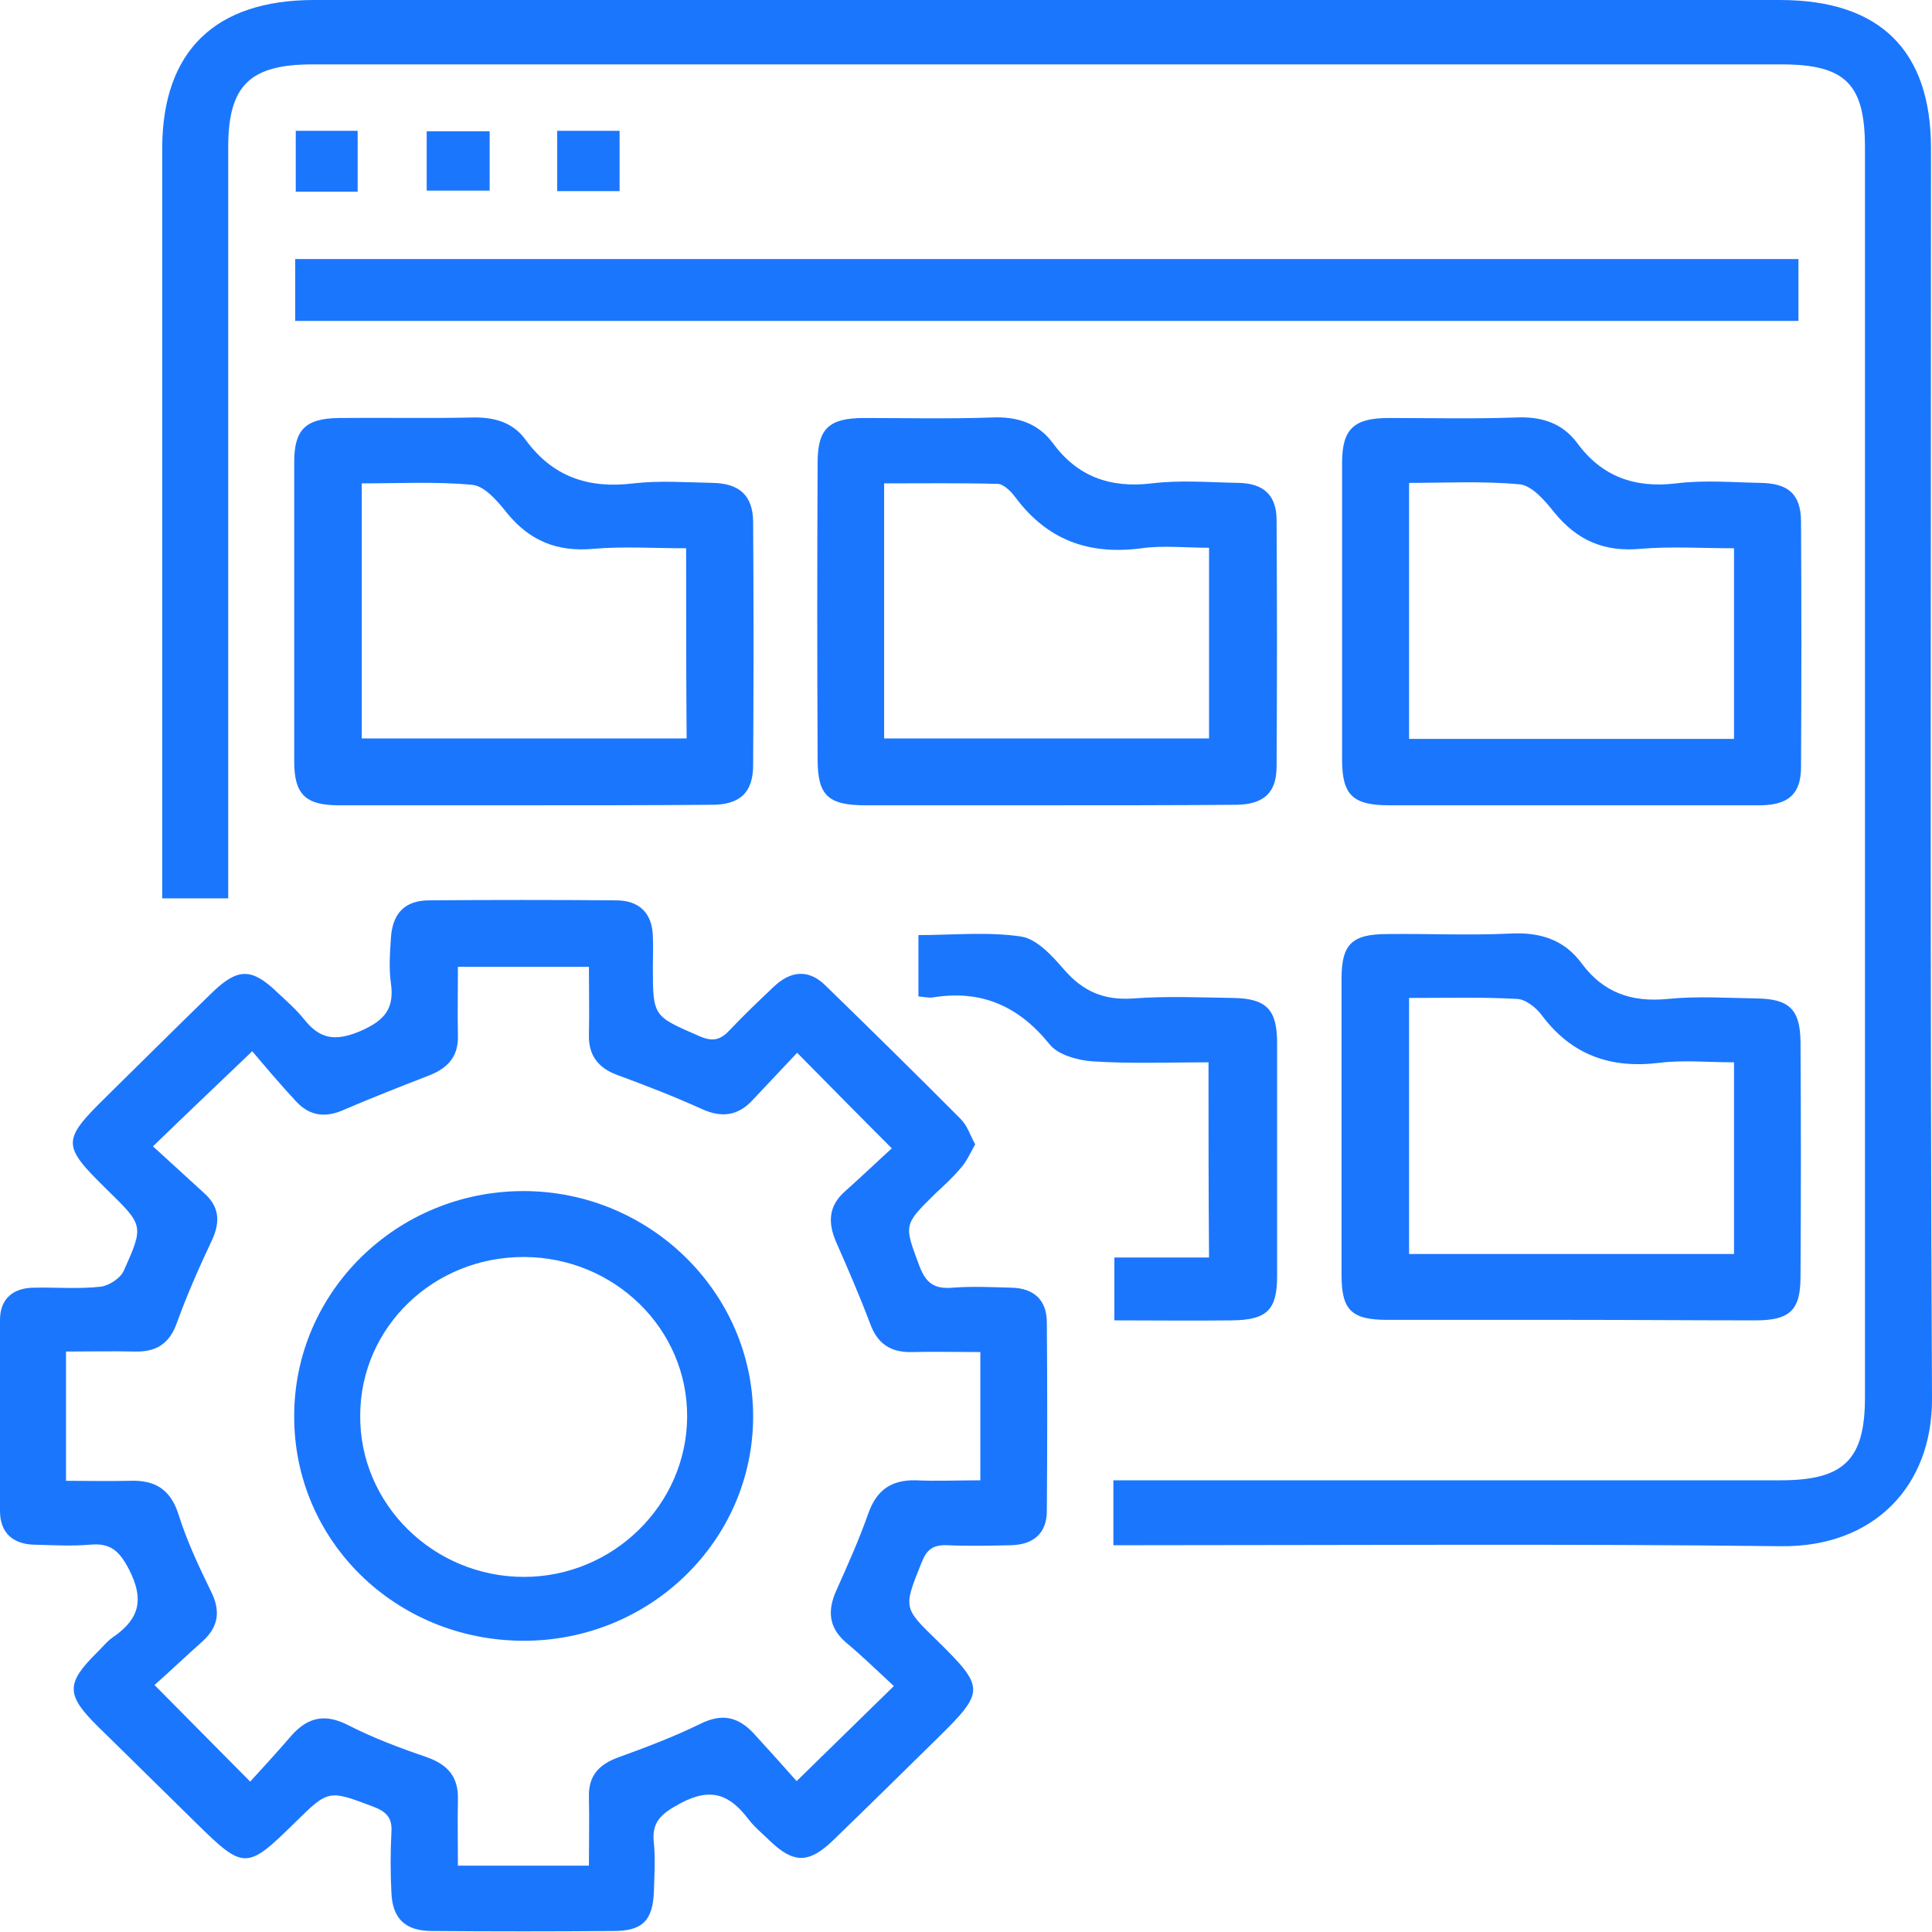 <svg width="50" height="50" viewBox="0 0 50 50" fill="none" xmlns="http://www.w3.org/2000/svg">
<g clip-path="url(#clip0_15992_1122)">
<g clip-path="url(#clip1_15992_1122)">
<path d="M28.814 39.99C28.814 39.404 28.814 38.909 28.814 38.31C29.105 38.31 29.383 38.31 29.661 38.31C35.13 38.31 40.612 38.31 46.081 38.31C47.722 38.31 48.265 37.777 48.265 36.163C48.265 25.384 48.265 14.593 48.265 3.814C48.265 2.174 47.762 1.666 46.094 1.666C33.422 1.666 20.763 1.666 8.091 1.666C6.462 1.666 5.906 2.213 5.906 3.814C5.906 10.023 5.906 16.22 5.906 22.429C5.906 22.689 5.906 22.95 5.906 23.249C5.336 23.249 4.82 23.249 4.198 23.249C4.198 23.028 4.198 22.794 4.198 22.559C4.198 16.311 4.198 10.062 4.198 3.814C4.211 1.328 5.561 0 8.13 0C20.776 0 33.422 0 46.067 0C48.649 0 49.974 1.302 49.974 3.84C49.974 14.619 49.947 25.41 50 36.188C50.013 38.467 48.49 40.042 46.094 40.016C40.599 39.95 35.103 39.99 29.608 39.99C29.37 39.99 29.131 39.99 28.814 39.99Z" fill="#1B76FE"/>
<path d="M25.238 29.615C25.106 29.849 25.013 30.07 24.854 30.24C24.656 30.474 24.431 30.682 24.206 30.89C23.371 31.71 23.398 31.698 23.795 32.765C23.967 33.221 24.192 33.364 24.656 33.325C25.159 33.286 25.675 33.312 26.178 33.325C26.761 33.338 27.092 33.65 27.092 34.223C27.105 35.85 27.105 37.477 27.092 39.104C27.092 39.677 26.748 39.977 26.165 39.99C25.609 40.003 25.066 40.016 24.51 39.99C24.139 39.977 23.98 40.107 23.848 40.445C23.384 41.604 23.371 41.604 24.232 42.437C25.503 43.687 25.503 43.765 24.232 45.014C23.345 45.886 22.458 46.759 21.557 47.631C20.935 48.23 20.538 48.23 19.928 47.644C19.743 47.462 19.531 47.292 19.372 47.084C18.896 46.459 18.419 46.238 17.611 46.668C17.108 46.941 16.856 47.149 16.923 47.709C16.962 48.112 16.936 48.529 16.923 48.946C16.896 49.701 16.631 49.974 15.877 49.974C14.314 49.987 12.738 49.987 11.176 49.974C10.487 49.974 10.156 49.649 10.13 48.985C10.103 48.464 10.103 47.943 10.13 47.423C10.156 47.058 10.011 46.889 9.666 46.759C8.501 46.316 8.501 46.316 7.64 47.162C6.382 48.399 6.316 48.399 5.071 47.175C4.224 46.342 3.39 45.522 2.542 44.689C1.708 43.869 1.695 43.569 2.516 42.762C2.662 42.619 2.781 42.463 2.94 42.359C3.615 41.89 3.734 41.383 3.337 40.614C3.085 40.133 2.86 39.925 2.317 39.977C1.854 40.016 1.39 39.99 0.927 39.977C0.344 39.977 -1.75863e-05 39.677 -1.75863e-05 39.104C-0.013 37.451 -0.013 35.811 -1.75863e-05 34.158C-1.75863e-05 33.611 0.344 33.325 0.887 33.325C1.457 33.312 2.039 33.364 2.609 33.299C2.82 33.273 3.125 33.077 3.204 32.882C3.734 31.71 3.708 31.71 2.767 30.786C1.589 29.628 1.589 29.524 2.781 28.352C3.681 27.467 4.582 26.569 5.495 25.683C6.157 25.046 6.515 25.046 7.177 25.683C7.415 25.905 7.667 26.126 7.865 26.373C8.276 26.894 8.673 26.959 9.322 26.686C9.958 26.412 10.209 26.1 10.117 25.449C10.063 25.072 10.09 24.668 10.117 24.278C10.156 23.64 10.474 23.301 11.11 23.301C12.725 23.288 14.327 23.288 15.943 23.301C16.539 23.301 16.883 23.627 16.896 24.238C16.909 24.499 16.896 24.759 16.896 25.02C16.896 26.321 16.909 26.295 18.101 26.816C18.459 26.972 18.657 26.907 18.896 26.647C19.253 26.269 19.637 25.905 20.021 25.54C20.458 25.124 20.922 25.072 21.359 25.501C22.537 26.647 23.702 27.792 24.854 28.951C25.04 29.133 25.106 29.38 25.238 29.615ZM1.708 38.323C2.291 38.323 2.82 38.336 3.35 38.323C3.999 38.297 4.409 38.532 4.621 39.196C4.833 39.873 5.138 40.523 5.455 41.174C5.707 41.669 5.667 42.085 5.257 42.463C4.82 42.853 4.396 43.257 3.999 43.608C4.846 44.468 5.614 45.236 6.475 46.108C6.819 45.73 7.19 45.327 7.548 44.91C7.971 44.442 8.408 44.337 9.017 44.65C9.653 44.975 10.342 45.236 11.03 45.47C11.586 45.665 11.864 45.978 11.851 46.563C11.838 47.136 11.851 47.709 11.851 48.282C13.03 48.282 14.102 48.282 15.241 48.282C15.241 47.657 15.254 47.084 15.241 46.498C15.228 45.965 15.493 45.665 15.996 45.483C16.711 45.223 17.439 44.949 18.128 44.611C18.684 44.337 19.094 44.429 19.491 44.845C19.875 45.262 20.246 45.678 20.617 46.095C21.504 45.223 22.285 44.468 23.133 43.635C22.722 43.257 22.325 42.867 21.888 42.502C21.438 42.111 21.412 41.669 21.65 41.148C21.941 40.497 22.233 39.846 22.471 39.169C22.683 38.571 23.053 38.297 23.702 38.31C24.245 38.336 24.801 38.31 25.371 38.31C25.371 37.178 25.371 36.11 25.371 34.991C24.748 34.991 24.179 34.978 23.596 34.991C23.027 35.004 22.696 34.757 22.511 34.236C22.246 33.533 21.941 32.83 21.637 32.14C21.425 31.645 21.438 31.216 21.862 30.838C22.299 30.448 22.722 30.044 23.08 29.719C22.233 28.873 21.478 28.105 20.63 27.246C20.246 27.649 19.862 28.066 19.478 28.469C19.108 28.873 18.684 28.938 18.167 28.703C17.452 28.378 16.711 28.092 15.969 27.818C15.479 27.636 15.228 27.311 15.241 26.777C15.254 26.191 15.241 25.618 15.241 25.02C14.076 25.02 12.99 25.02 11.851 25.02C11.851 25.644 11.838 26.217 11.851 26.803C11.864 27.337 11.6 27.636 11.11 27.831C10.368 28.118 9.64 28.404 8.912 28.716C8.422 28.938 8.011 28.886 7.654 28.495C7.243 28.053 6.859 27.597 6.528 27.206C5.601 28.092 4.82 28.834 3.959 29.667C4.396 30.07 4.846 30.474 5.297 30.89C5.667 31.229 5.707 31.606 5.495 32.075C5.164 32.778 4.846 33.494 4.582 34.223C4.396 34.757 4.065 34.991 3.496 34.978C2.913 34.965 2.33 34.978 1.708 34.978C1.708 36.136 1.708 37.165 1.708 38.323Z" fill="#1B76FE"/>
<path d="M7.64 8.305C7.64 7.732 7.64 7.238 7.64 6.704C20.617 6.704 33.554 6.704 46.544 6.704C46.544 7.225 46.544 7.745 46.544 8.305C33.581 8.305 20.63 8.305 7.64 8.305Z" fill="#1B76FE"/>
<path d="M13.533 20.841C11.944 20.841 10.355 20.841 8.766 20.841C7.905 20.841 7.614 20.555 7.614 19.708C7.614 17.131 7.614 14.553 7.614 11.963C7.614 11.117 7.905 10.831 8.766 10.818C9.918 10.805 11.057 10.831 12.209 10.805C12.778 10.791 13.268 10.922 13.599 11.377C14.301 12.341 15.228 12.653 16.393 12.51C17.068 12.432 17.757 12.484 18.445 12.497C19.134 12.51 19.478 12.822 19.491 13.486C19.505 15.595 19.505 17.691 19.491 19.799C19.491 20.515 19.147 20.828 18.419 20.828C16.79 20.841 15.162 20.841 13.533 20.841ZM17.757 14.189C16.909 14.189 16.128 14.137 15.373 14.202C14.42 14.293 13.705 13.994 13.122 13.278C12.884 12.978 12.553 12.588 12.235 12.549C11.282 12.458 10.315 12.51 9.362 12.51C9.362 14.762 9.362 16.923 9.362 19.11C12.182 19.11 14.976 19.11 17.77 19.11C17.757 17.456 17.757 15.855 17.757 14.189Z" fill="#1B76FE"/>
<path d="M27.039 20.841C25.49 20.841 23.954 20.841 22.405 20.841C21.438 20.841 21.16 20.594 21.16 19.656C21.147 17.092 21.147 14.54 21.16 11.976C21.16 11.091 21.451 10.818 22.365 10.818C23.464 10.818 24.576 10.844 25.675 10.804C26.324 10.778 26.854 10.948 27.238 11.455C27.873 12.328 28.721 12.64 29.807 12.51C30.548 12.419 31.303 12.484 32.058 12.497C32.707 12.51 33.038 12.822 33.038 13.46C33.051 15.582 33.051 17.704 33.038 19.838C33.038 20.515 32.707 20.815 32.005 20.828C30.35 20.841 28.694 20.841 27.039 20.841ZM22.881 19.11C25.702 19.11 28.483 19.11 31.29 19.11C31.29 17.456 31.29 15.842 31.29 14.176C30.681 14.176 30.098 14.111 29.542 14.189C28.165 14.371 27.092 13.968 26.271 12.861C26.165 12.718 25.967 12.523 25.821 12.523C24.841 12.497 23.861 12.51 22.881 12.51C22.881 14.762 22.881 16.923 22.881 19.11Z" fill="#1B76FE"/>
<path d="M40.665 20.841C39.102 20.841 37.526 20.841 35.964 20.841C35.011 20.841 34.733 20.581 34.733 19.656C34.733 17.092 34.733 14.54 34.733 11.976C34.733 11.104 35.037 10.818 35.938 10.818C37.037 10.818 38.149 10.844 39.248 10.804C39.897 10.778 40.426 10.948 40.81 11.455C41.446 12.328 42.294 12.64 43.379 12.51C44.094 12.419 44.836 12.484 45.564 12.497C46.279 12.51 46.597 12.783 46.61 13.473C46.623 15.595 46.623 17.73 46.61 19.852C46.61 20.541 46.292 20.828 45.577 20.841C43.922 20.841 42.294 20.841 40.665 20.841ZM36.467 19.123C39.314 19.123 42.082 19.123 44.876 19.123C44.876 17.469 44.876 15.868 44.876 14.189C44.041 14.189 43.26 14.137 42.479 14.202C41.525 14.293 40.824 13.994 40.228 13.265C39.989 12.965 39.658 12.575 39.341 12.536C38.387 12.445 37.421 12.497 36.467 12.497C36.467 14.762 36.467 16.91 36.467 19.123Z" fill="#1B76FE"/>
<path d="M40.665 34.158C39.076 34.158 37.487 34.158 35.898 34.158C34.971 34.158 34.719 33.898 34.719 32.999C34.719 30.448 34.719 27.883 34.719 25.332C34.719 24.434 34.984 24.173 35.911 24.173C36.97 24.16 38.03 24.212 39.089 24.16C39.857 24.121 40.479 24.317 40.93 24.928C41.486 25.683 42.214 25.944 43.154 25.853C43.922 25.775 44.69 25.827 45.471 25.84C46.306 25.853 46.584 26.126 46.597 26.946C46.61 28.977 46.61 31.021 46.597 33.051C46.597 33.91 46.319 34.171 45.432 34.171C43.843 34.171 42.254 34.158 40.665 34.158ZM44.876 27.493C44.2 27.493 43.565 27.428 42.942 27.506C41.671 27.662 40.665 27.298 39.897 26.269C39.751 26.074 39.486 25.866 39.274 25.853C38.361 25.801 37.434 25.827 36.467 25.827C36.467 28.066 36.467 30.24 36.467 32.453C39.288 32.453 42.068 32.453 44.876 32.453C44.876 30.799 44.876 29.185 44.876 27.493Z" fill="#1B76FE"/>
<path d="M31.276 27.493C30.244 27.493 29.25 27.532 28.271 27.467C27.887 27.441 27.384 27.298 27.172 27.037C26.377 26.048 25.41 25.605 24.139 25.814C24.033 25.827 23.927 25.801 23.769 25.788C23.769 25.267 23.769 24.772 23.769 24.2C24.656 24.2 25.569 24.108 26.43 24.238C26.841 24.304 27.238 24.746 27.542 25.098C28.032 25.657 28.562 25.892 29.33 25.84C30.191 25.775 31.051 25.814 31.912 25.827C32.773 25.84 33.051 26.126 33.051 26.985C33.051 29.003 33.051 31.021 33.051 33.038C33.051 33.898 32.786 34.158 31.899 34.171C30.892 34.184 29.886 34.171 28.84 34.171C28.84 33.598 28.84 33.116 28.84 32.544C29.648 32.544 30.442 32.544 31.29 32.544C31.276 30.838 31.276 29.224 31.276 27.493Z" fill="#1B76FE"/>
<path d="M9.256 4.96C8.66 4.96 8.183 4.96 7.654 4.96C7.654 4.426 7.654 3.918 7.654 3.385C8.21 3.385 8.713 3.385 9.256 3.385C9.256 3.931 9.256 4.426 9.256 4.96Z" fill="#1B76FE"/>
<path d="M11.043 4.934C11.043 4.426 11.043 3.944 11.043 3.398C11.573 3.398 12.103 3.398 12.672 3.398C12.672 3.905 12.672 4.387 12.672 4.934C12.129 4.934 11.6 4.934 11.043 4.934Z" fill="#1B76FE"/>
<path d="M16.035 4.947C15.493 4.947 14.976 4.947 14.42 4.947C14.42 4.426 14.42 3.931 14.42 3.385C14.963 3.385 15.466 3.385 16.035 3.385C16.035 3.892 16.035 4.4 16.035 4.947Z" fill="#1B76FE"/>
<path d="M13.533 42.463C10.236 42.45 7.601 39.872 7.614 36.644C7.614 33.429 10.275 30.825 13.546 30.825C16.817 30.825 19.491 33.455 19.491 36.657C19.491 39.872 16.817 42.476 13.533 42.463ZM13.573 32.531C11.229 32.518 9.335 34.34 9.322 36.618C9.296 38.922 11.216 40.81 13.559 40.81C15.863 40.81 17.77 38.948 17.783 36.67C17.797 34.392 15.903 32.544 13.573 32.531Z" fill="#1B76FE"/>
</g>
</g>
<defs>
<clipPath id="clip0_15992_1122">
<rect width="50" height="50" fill="white"/>
</clipPath>
<clipPath id="clip1_15992_1122">
<rect width="50" height="50" fill="white"/>
</clipPath>
</defs>
</svg>
